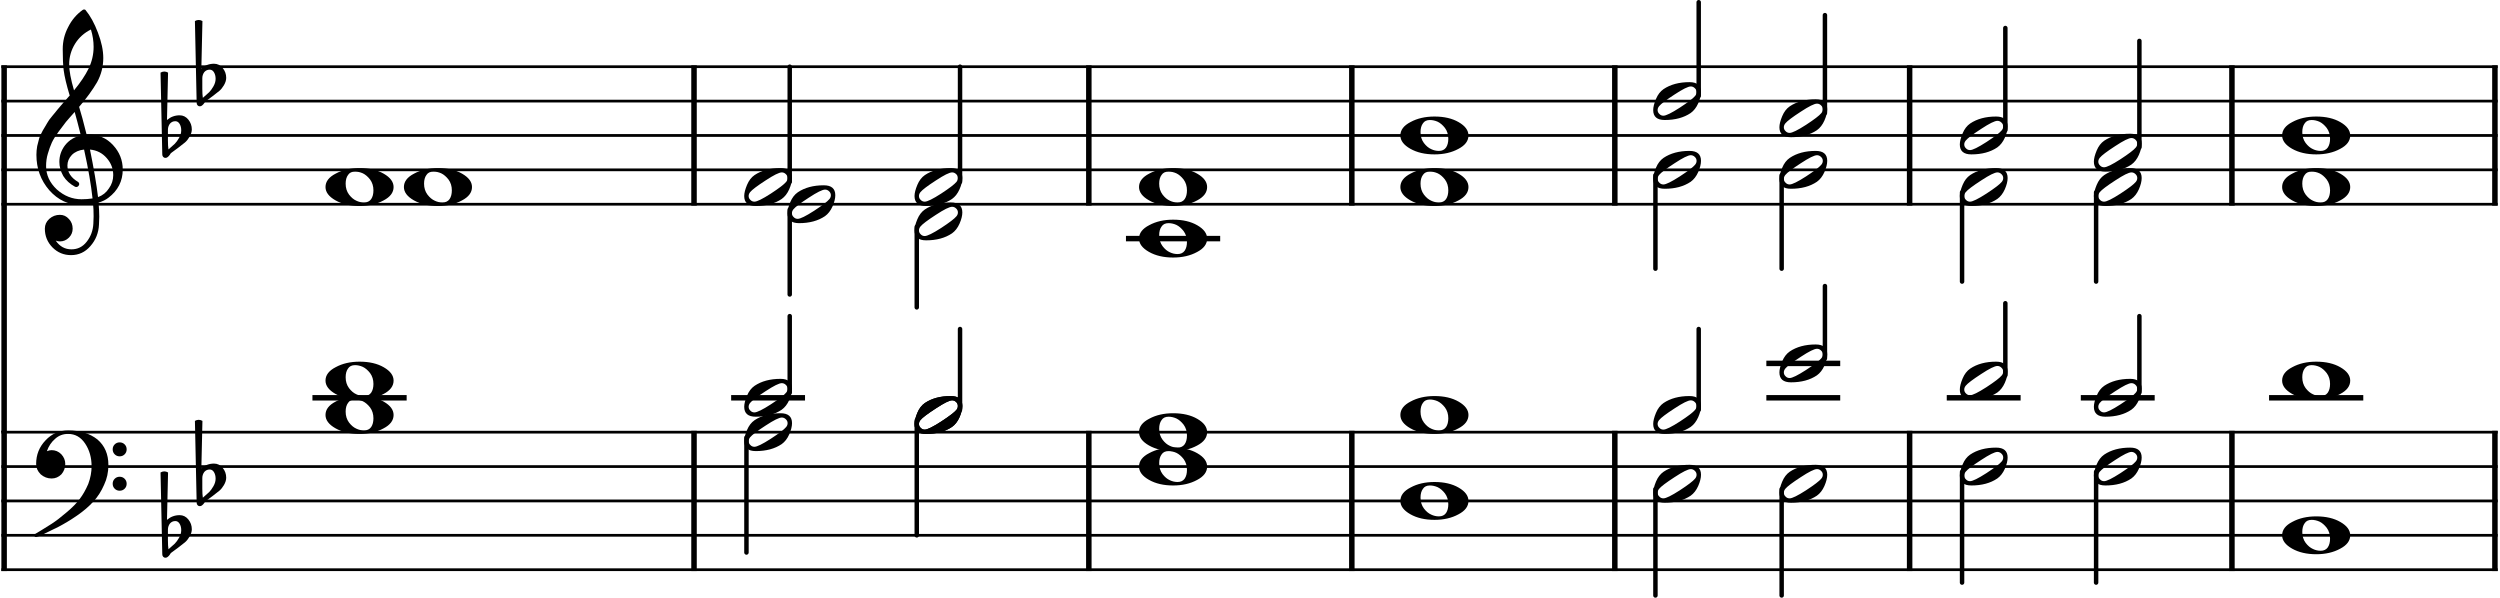 <?xml version="1.0" encoding="UTF-8" standalone="no"?>
<!DOCTYPE svg PUBLIC "-//W3C//DTD SVG 1.1//EN" "http://www.w3.org/Graphics/SVG/1.1/DTD/svg11.dtd">
<svg width="100%" height="100%" viewBox="0 0 1818 435" version="1.1" xmlns="http://www.w3.org/2000/svg" xmlns:xlink="http://www.w3.org/1999/xlink" xml:space="preserve" xmlns:serif="http://www.serif.com/" style="fill-rule:evenodd;clip-rule:evenodd;stroke-linejoin:bevel;">
    <g transform="matrix(1,0,0,1,-140.732,-268.24)">
        <path d="M141.732,316.743L1957.04,316.743" style="fill:none;fill-rule:nonzero;stroke:black;stroke-width:2px;"/>
    </g>
    <g transform="matrix(1,0,0,1,-140.732,-268.24)">
        <path d="M141.732,341.745L1957.04,341.745" style="fill:none;fill-rule:nonzero;stroke:black;stroke-width:2px;"/>
    </g>
    <g transform="matrix(1,0,0,1,-140.732,-268.24)">
        <path d="M141.732,366.746L1957.04,366.746" style="fill:none;fill-rule:nonzero;stroke:black;stroke-width:2px;"/>
    </g>
    <g transform="matrix(1,0,0,1,-140.732,-268.24)">
        <path d="M141.732,391.748L1957.04,391.748" style="fill:none;fill-rule:nonzero;stroke:black;stroke-width:2px;"/>
    </g>
    <g transform="matrix(1,0,0,1,-140.732,-268.24)">
        <path d="M141.732,416.75L1957.04,416.75" style="fill:none;fill-rule:nonzero;stroke:black;stroke-width:2px;"/>
    </g>
    <g transform="matrix(1,0,0,1,-140.732,-268.24)">
        <path d="M141.732,582.51L1957.04,582.51" style="fill:none;fill-rule:nonzero;stroke:black;stroke-width:2px;"/>
    </g>
    <g transform="matrix(1,0,0,1,-140.732,-268.24)">
        <path d="M141.732,607.512L1957.04,607.512" style="fill:none;fill-rule:nonzero;stroke:black;stroke-width:2px;"/>
    </g>
    <g transform="matrix(1,0,0,1,-140.732,-268.24)">
        <path d="M141.732,632.513L1957.04,632.513" style="fill:none;fill-rule:nonzero;stroke:black;stroke-width:2px;"/>
    </g>
    <g transform="matrix(1,0,0,1,-140.732,-268.24)">
        <path d="M141.732,657.515L1957.04,657.515" style="fill:none;fill-rule:nonzero;stroke:black;stroke-width:2px;"/>
    </g>
    <g transform="matrix(1,0,0,1,-140.732,-268.24)">
        <path d="M141.732,682.516L1957.04,682.516" style="fill:none;fill-rule:nonzero;stroke:black;stroke-width:2px;"/>
    </g>
    <g transform="matrix(1,0,0,1,-140.732,-268.24)">
        <path d="M143.732,581.51L143.732,683.516" style="fill:none;fill-rule:nonzero;stroke:black;stroke-width:4px;"/>
    </g>
    <g transform="matrix(1,0,0,1,-140.732,-268.24)">
        <path d="M645.423,581.51L645.423,683.516" style="fill:none;fill-rule:nonzero;stroke:black;stroke-width:4px;"/>
    </g>
    <g transform="matrix(1,0,0,1,-140.732,-268.24)">
        <path d="M932.529,581.51L932.529,683.516" style="fill:none;fill-rule:nonzero;stroke:black;stroke-width:4px;"/>
    </g>
    <g transform="matrix(1,0,0,1,-140.732,-268.24)">
        <path d="M1123.78,581.51L1123.78,683.516" style="fill:none;fill-rule:nonzero;stroke:black;stroke-width:4px;"/>
    </g>
    <g transform="matrix(1,0,0,1,-140.732,-268.24)">
        <path d="M1315.03,581.51L1315.03,683.516" style="fill:none;fill-rule:nonzero;stroke:black;stroke-width:4px;"/>
    </g>
    <g transform="matrix(1,0,0,1,-140.732,-268.24)">
        <path d="M1529.41,581.51L1529.41,683.516" style="fill:none;fill-rule:nonzero;stroke:black;stroke-width:4px;"/>
    </g>
    <g transform="matrix(1,0,0,1,-140.732,-268.24)">
        <path d="M1763.79,581.51L1763.79,683.516" style="fill:none;fill-rule:nonzero;stroke:black;stroke-width:4px;"/>
    </g>
    <g transform="matrix(1,0,0,1,-140.732,-268.24)">
        <path d="M1955.04,581.51L1955.04,683.516" style="fill:none;fill-rule:nonzero;stroke:black;stroke-width:4px;"/>
    </g>
    <g transform="matrix(1,0,0,1,-140.732,-268.24)">
        <path d="M143.732,315.743L143.732,582.51" style="fill:none;fill-rule:nonzero;stroke:black;stroke-width:4px;"/>
    </g>
    <g transform="matrix(1,0,0,1,-140.732,-268.24)">
        <path d="M645.423,315.743L645.423,417.75" style="fill:none;fill-rule:nonzero;stroke:black;stroke-width:4px;"/>
    </g>
    <g transform="matrix(1,0,0,1,-140.732,-268.24)">
        <path d="M932.529,315.743L932.529,417.75" style="fill:none;fill-rule:nonzero;stroke:black;stroke-width:4px;"/>
    </g>
    <g transform="matrix(1,0,0,1,-140.732,-268.24)">
        <path d="M1123.78,315.743L1123.78,417.75" style="fill:none;fill-rule:nonzero;stroke:black;stroke-width:4px;"/>
    </g>
    <g transform="matrix(1,0,0,1,-140.732,-268.24)">
        <path d="M1315.03,315.743L1315.03,417.75" style="fill:none;fill-rule:nonzero;stroke:black;stroke-width:4px;"/>
    </g>
    <g transform="matrix(1,0,0,1,-140.732,-268.24)">
        <path d="M1529.41,315.743L1529.41,417.75" style="fill:none;fill-rule:nonzero;stroke:black;stroke-width:4px;"/>
    </g>
    <g transform="matrix(1,0,0,1,-140.732,-268.24)">
        <path d="M1763.79,315.743L1763.79,417.75" style="fill:none;fill-rule:nonzero;stroke:black;stroke-width:4px;"/>
    </g>
    <g transform="matrix(1,0,0,1,-140.732,-268.24)">
        <path d="M1955.04,315.743L1955.04,417.75" style="fill:none;fill-rule:nonzero;stroke:black;stroke-width:4px;"/>
    </g>
    <g transform="matrix(1,0,0,1,-140.732,-268.24)">
        <path d="M369.934,557.508L434.454,557.508" style="fill:none;fill-rule:nonzero;stroke:black;stroke-width:4px;stroke-linecap:square;"/>
    </g>
    <g transform="matrix(1,0,0,1,-140.732,-268.24)">
        <path d="M674.424,557.508L724.146,557.508" style="fill:none;fill-rule:nonzero;stroke:black;stroke-width:4px;stroke-linecap:square;"/>
    </g>
    <g transform="matrix(1,0,0,1,-140.732,-268.24)">
        <path d="M1427.22,557.508L1476.94,557.508" style="fill:none;fill-rule:nonzero;stroke:black;stroke-width:4px;stroke-linecap:square;"/>
    </g>
    <g transform="matrix(1,0,0,1,-140.732,-268.24)">
        <path d="M1427.22,532.507L1476.94,532.507" style="fill:none;fill-rule:nonzero;stroke:black;stroke-width:4px;stroke-linecap:square;"/>
    </g>
    <g transform="matrix(1,0,0,1,-140.732,-268.24)">
        <path d="M1558.41,557.508L1608.13,557.508" style="fill:none;fill-rule:nonzero;stroke:black;stroke-width:4px;stroke-linecap:square;"/>
    </g>
    <g transform="matrix(1,0,0,1,-140.732,-268.24)">
        <path d="M1655.9,557.508L1705.62,557.508" style="fill:none;fill-rule:nonzero;stroke:black;stroke-width:4px;stroke-linecap:square;"/>
    </g>
    <g transform="matrix(1,0,0,1,-140.732,-268.24)">
        <path d="M1792.79,557.508L1857.31,557.508" style="fill:none;fill-rule:nonzero;stroke:black;stroke-width:4px;stroke-linecap:square;"/>
    </g>
    <g transform="matrix(1,0,0,1,-140.732,-268.24)">
        <path d="M961.531,441.751L1026.05,441.751" style="fill:none;fill-rule:nonzero;stroke:black;stroke-width:4px;stroke-linecap:square;"/>
    </g>
    <g transform="matrix(1,0,0,1,-140.732,-268.24)">
        <path d="M683.55,586.43L683.55,670.016" style="fill:none;fill-rule:nonzero;stroke:black;stroke-width:3.25px;stroke-linecap:round;"/>
    </g>
    <g transform="matrix(1,0,0,1,-140.732,-268.24)">
        <path d="M807.401,573.93L807.401,657.515" style="fill:none;fill-rule:nonzero;stroke:black;stroke-width:3.25px;stroke-linecap:round;"/>
    </g>
    <g transform="matrix(1,0,0,1,-140.732,-268.24)">
        <path d="M1344.56,623.933L1344.56,701.268" style="fill:none;fill-rule:nonzero;stroke:black;stroke-width:3.25px;stroke-linecap:round;"/>
    </g>
    <g transform="matrix(1,0,0,1,-140.732,-268.24)">
        <path d="M1436.35,623.933L1436.35,701.268" style="fill:none;fill-rule:nonzero;stroke:black;stroke-width:3.25px;stroke-linecap:round;"/>
    </g>
    <g transform="matrix(1,0,0,1,-140.732,-268.24)">
        <path d="M1567.54,611.432L1567.54,691.892" style="fill:none;fill-rule:nonzero;stroke:black;stroke-width:3.25px;stroke-linecap:round;"/>
    </g>
    <g transform="matrix(1,0,0,1,-140.732,-268.24)">
        <path d="M1665.02,611.432L1665.02,691.892" style="fill:none;fill-rule:nonzero;stroke:black;stroke-width:3.25px;stroke-linecap:round;"/>
    </g>
    <g transform="matrix(1,0,0,1,-140.732,-268.24)">
        <path d="M715.021,553.668L715.021,498.13" style="fill:none;fill-rule:nonzero;stroke:black;stroke-width:3.25px;stroke-linecap:round;"/>
    </g>
    <g transform="matrix(1,0,0,1,-140.732,-268.24)">
        <path d="M838.871,566.169L838.871,507.505" style="fill:none;fill-rule:nonzero;stroke:black;stroke-width:3.25px;stroke-linecap:round;"/>
    </g>
    <g transform="matrix(1,0,0,1,-140.732,-268.24)">
        <path d="M1376.03,566.169L1376.03,507.505" style="fill:none;fill-rule:nonzero;stroke:black;stroke-width:3.25px;stroke-linecap:round;"/>
    </g>
    <g transform="matrix(1,0,0,1,-140.732,-268.24)">
        <path d="M1467.82,528.667L1467.82,476.253" style="fill:none;fill-rule:nonzero;stroke:black;stroke-width:3.25px;stroke-linecap:round;"/>
    </g>
    <g transform="matrix(1,0,0,1,-140.732,-268.24)">
        <path d="M1599.01,541.167L1599.01,488.754" style="fill:none;fill-rule:nonzero;stroke:black;stroke-width:3.25px;stroke-linecap:round;"/>
    </g>
    <g transform="matrix(1,0,0,1,-140.732,-268.24)">
        <path d="M1696.49,553.668L1696.49,498.13" style="fill:none;fill-rule:nonzero;stroke:black;stroke-width:3.25px;stroke-linecap:round;"/>
    </g>
    <g transform="matrix(1,0,0,1,-140.732,-268.24)">
        <path d="M715.021,420.67L715.021,482.379" style="fill:none;fill-rule:nonzero;stroke:black;stroke-width:3.25px;stroke-linecap:round;"/>
    </g>
    <g transform="matrix(1,0,0,1,-140.732,-268.24)">
        <path d="M807.401,433.171L807.401,491.754" style="fill:none;fill-rule:nonzero;stroke:black;stroke-width:3.25px;stroke-linecap:round;"/>
    </g>
    <g transform="matrix(1,0,0,1,-140.732,-268.24)">
        <path d="M1344.56,395.668L1344.56,463.628" style="fill:none;fill-rule:nonzero;stroke:black;stroke-width:3.25px;stroke-linecap:round;"/>
    </g>
    <g transform="matrix(1,0,0,1,-140.732,-268.24)">
        <path d="M1436.35,395.668L1436.35,463.628" style="fill:none;fill-rule:nonzero;stroke:black;stroke-width:3.25px;stroke-linecap:round;"/>
    </g>
    <g transform="matrix(1,0,0,1,-140.732,-268.24)">
        <path d="M1567.54,408.169L1567.54,473.003" style="fill:none;fill-rule:nonzero;stroke:black;stroke-width:3.25px;stroke-linecap:round;"/>
    </g>
    <g transform="matrix(1,0,0,1,-140.732,-268.24)">
        <path d="M1665.02,408.169L1665.02,473.003" style="fill:none;fill-rule:nonzero;stroke:black;stroke-width:3.25px;stroke-linecap:round;"/>
    </g>
    <g transform="matrix(1,0,0,1,-140.732,-268.24)">
        <path d="M715.021,400.409L715.021,316.743" style="fill:none;fill-rule:nonzero;stroke:black;stroke-width:3.25px;stroke-linecap:round;"/>
    </g>
    <g transform="matrix(1,0,0,1,-140.732,-268.24)">
        <path d="M838.871,400.409L838.871,316.743" style="fill:none;fill-rule:nonzero;stroke:black;stroke-width:3.25px;stroke-linecap:round;"/>
    </g>
    <g transform="matrix(1,0,0,1,-140.732,-268.24)">
        <path d="M1376.03,337.905L1376.03,269.865" style="fill:none;fill-rule:nonzero;stroke:black;stroke-width:3.25px;stroke-linecap:round;"/>
    </g>
    <g transform="matrix(1,0,0,1,-140.732,-268.24)">
        <path d="M1467.82,350.405L1467.82,279.241" style="fill:none;fill-rule:nonzero;stroke:black;stroke-width:3.25px;stroke-linecap:round;"/>
    </g>
    <g transform="matrix(1,0,0,1,-140.732,-268.24)">
        <path d="M1599.01,362.906L1599.01,288.617" style="fill:none;fill-rule:nonzero;stroke:black;stroke-width:3.25px;stroke-linecap:round;"/>
    </g>
    <g transform="matrix(1,0,0,1,-140.732,-268.24)">
        <path d="M1696.49,375.407L1696.49,297.992" style="fill:none;fill-rule:nonzero;stroke:black;stroke-width:3.25px;stroke-linecap:round;"/>
    </g>
    <g transform="matrix(1,0,0,1,-140.732,-268.24)">
        <path d="M398.919,558.775C396.575,558.775 394.883,559.587 393.841,561.212C392.674,562.775 392.091,564.895 392.091,567.572C392.091,570.634 392.903,573.27 394.528,575.478C396.153,577.624 397.945,579.124 399.903,579.978C401.653,580.822 403.508,581.244 405.466,581.244C407.747,581.244 409.471,580.431 410.638,578.806C411.742,577.171 412.294,575.051 412.294,572.447C412.294,569.384 411.482,566.749 409.857,564.541C408.232,562.457 406.476,560.957 404.591,560.041C402.695,559.197 400.804,558.775 398.919,558.775M402.247,556.244C409.278,556.244 415.138,557.608 419.825,560.337C424.575,563.077 426.95,566.301 426.95,570.009C426.95,573.978 424.508,577.233 419.622,579.775C414.737,582.442 408.945,583.775 402.247,583.775C395.341,583.775 389.482,582.41 384.669,579.681C379.846,576.942 377.435,573.718 377.435,570.009C377.435,566.041 379.909,562.785 384.857,560.244C389.742,557.577 395.539,556.244 402.247,556.244" style="fill-rule:nonzero;"/>
    </g>
    <g transform="matrix(1,0,0,1,-140.732,-268.24)">
        <path d="M713.472,575.963C713.472,574.859 713.05,573.916 712.206,573.135C711.352,572.291 710.373,571.869 709.269,571.869C707.321,571.869 703.383,573.823 697.456,577.729C691.331,581.698 687.586,584.531 686.222,586.229C685.503,587.135 685.144,588.078 685.144,589.057C685.144,590.161 685.571,591.104 686.425,591.885C687.206,592.729 688.18,593.151 689.347,593.151C691.232,593.151 695.206,591.198 701.269,587.291C707.258,583.385 710.967,580.552 712.394,578.791C713.112,577.948 713.472,577.005 713.472,575.963M708.3,568.744C713.894,568.744 716.691,571.151 716.691,575.963C716.691,578.307 716.008,581.041 714.644,584.166C713.279,587.229 711.456,589.573 709.175,591.198C704.164,594.583 697.883,596.276 690.331,596.276C684.727,596.276 681.925,593.869 681.925,589.057C681.925,586.911 682.607,584.208 683.972,580.948C685.274,577.823 687.097,575.448 689.441,573.823C694.461,570.437 700.748,568.744 708.3,568.744" style="fill-rule:nonzero;"/>
    </g>
    <g transform="matrix(1,0,0,1,-140.732,-268.24)">
        <path d="M837.323,563.462C837.323,562.358 836.901,561.416 836.057,560.634C835.203,559.791 834.224,559.369 833.119,559.369C831.171,559.369 827.234,561.322 821.307,565.228C815.182,569.197 811.437,572.03 810.073,573.728C809.354,574.634 808.994,575.577 808.994,576.556C808.994,577.66 809.421,578.603 810.276,579.384C811.057,580.228 812.031,580.65 813.198,580.65C815.083,580.65 819.057,578.697 825.119,574.791C831.109,570.884 834.817,568.051 836.244,566.291C836.963,565.447 837.323,564.504 837.323,563.462M832.151,556.244C837.744,556.244 840.541,558.65 840.541,563.462C840.541,565.806 839.859,568.541 838.494,571.666C837.13,574.728 835.307,577.072 833.026,578.697C828.015,582.082 821.734,583.775 814.182,583.775C808.578,583.775 805.776,581.369 805.776,576.556C805.776,574.41 806.458,571.707 807.823,568.447C809.125,565.322 810.948,562.947 813.291,561.322C818.312,557.936 824.599,556.244 832.151,556.244" style="fill-rule:nonzero;"/>
    </g>
    <g transform="matrix(1,0,0,1,-140.732,-268.24)">
        <path d="M990.516,596.277C988.172,596.277 986.479,597.09 985.437,598.715C984.271,600.277 983.687,602.397 983.687,605.074C983.687,608.137 984.5,610.772 986.125,612.98C987.75,615.126 989.542,616.626 991.5,617.48C993.25,618.324 995.104,618.746 997.062,618.746C999.344,618.746 1001.07,617.933 1002.23,616.308C1003.34,614.673 1003.89,612.553 1003.89,609.949C1003.89,606.887 1003.08,604.251 1001.45,602.043C999.828,599.96 998.073,598.46 996.187,597.543C994.292,596.699 992.401,596.277 990.516,596.277M993.844,593.746C1000.87,593.746 1006.73,595.111 1011.42,597.84C1016.17,600.579 1018.55,603.803 1018.55,607.512C1018.55,611.48 1016.1,614.736 1011.22,617.277C1006.33,619.944 1000.54,621.277 993.844,621.277C986.937,621.277 981.078,619.913 976.266,617.183C971.443,614.444 969.031,611.22 969.031,607.512C969.031,603.543 971.505,600.288 976.453,597.746C981.339,595.079 987.135,593.746 993.844,593.746" style="fill-rule:nonzero;"/>
    </g>
    <g transform="matrix(1,0,0,1,-140.732,-268.24)">
        <path d="M1180.57,621.279C1178.22,621.279 1176.53,622.091 1175.49,623.716C1174.32,625.279 1173.74,627.399 1173.74,630.076C1173.74,633.138 1174.55,635.774 1176.18,637.982C1177.8,640.128 1179.59,641.628 1181.55,642.482C1183.3,643.326 1185.16,643.748 1187.11,643.748C1189.4,643.748 1191.12,642.935 1192.29,641.31C1193.39,639.675 1193.94,637.555 1193.94,634.951C1193.94,631.888 1193.13,629.253 1191.5,627.044C1189.88,624.961 1188.12,623.461 1186.24,622.544C1184.34,621.701 1182.45,621.279 1180.57,621.279M1183.9,618.748C1190.93,618.748 1196.79,620.112 1201.47,622.841C1206.22,625.581 1208.6,628.805 1208.6,632.513C1208.6,636.482 1206.16,639.737 1201.27,642.279C1196.39,644.945 1190.59,646.279 1183.9,646.279C1176.99,646.279 1171.13,644.914 1166.32,642.185C1161.49,639.445 1159.08,636.222 1159.08,632.513C1159.08,628.544 1161.56,625.289 1166.5,622.748C1171.39,620.081 1177.19,618.748 1183.9,618.748" style="fill-rule:nonzero;"/>
    </g>
    <g transform="matrix(1,0,0,1,-140.732,-268.24)">
        <path d="M1374.48,613.466C1374.48,612.361 1374.06,611.419 1373.22,610.637C1372.36,609.794 1371.38,609.372 1370.28,609.372C1368.33,609.372 1364.39,611.325 1358.47,615.231C1352.34,619.2 1348.6,622.033 1347.23,623.731C1346.51,624.637 1346.15,625.58 1346.15,626.559C1346.15,627.663 1346.58,628.606 1347.44,629.387C1348.22,630.231 1349.19,630.653 1350.36,630.653C1352.24,630.653 1356.22,628.7 1362.28,624.794C1368.27,620.887 1371.98,618.054 1373.4,616.294C1374.12,615.45 1374.48,614.507 1374.48,613.466M1369.31,606.247C1374.9,606.247 1377.7,608.653 1377.7,613.466C1377.7,615.809 1377.02,618.544 1375.65,621.669C1374.29,624.731 1372.47,627.075 1370.19,628.7C1365.17,632.085 1358.89,633.778 1351.34,633.778C1345.74,633.778 1342.94,631.372 1342.94,626.559C1342.94,624.413 1343.62,621.71 1344.98,618.45C1346.28,615.325 1348.11,612.95 1350.45,611.325C1355.47,607.939 1361.76,606.247 1369.31,606.247" style="fill-rule:nonzero;"/>
    </g>
    <g transform="matrix(1,0,0,1,-140.732,-268.24)">
        <path d="M1466.27,613.466C1466.27,612.361 1465.85,611.419 1465,610.637C1464.15,609.794 1463.17,609.372 1462.07,609.372C1460.12,609.372 1456.18,611.325 1450.25,615.231C1444.13,619.2 1440.38,622.033 1439.02,623.731C1438.3,624.637 1437.94,625.58 1437.94,626.559C1437.94,627.663 1438.37,628.606 1439.22,629.387C1440,630.231 1440.98,630.653 1442.14,630.653C1444.03,630.653 1448,628.7 1454.07,624.794C1460.05,620.887 1463.76,618.054 1465.19,616.294C1465.91,615.45 1466.27,614.507 1466.27,613.466M1461.1,606.247C1466.69,606.247 1469.49,608.653 1469.49,613.466C1469.49,615.809 1468.8,618.544 1467.44,621.669C1466.08,624.731 1464.25,627.075 1461.97,628.7C1456.96,632.085 1450.68,633.778 1443.13,633.778C1437.52,633.778 1434.72,631.372 1434.72,626.559C1434.72,624.413 1435.4,621.71 1436.77,618.45C1438.07,615.325 1439.89,612.95 1442.24,611.325C1447.26,607.939 1453.54,606.247 1461.1,606.247" style="fill-rule:nonzero;"/>
    </g>
    <g transform="matrix(1,0,0,1,-140.732,-268.24)">
        <path d="M1597.46,600.965C1597.46,599.861 1597.04,598.918 1596.19,598.137C1595.34,597.293 1594.36,596.871 1593.26,596.871C1591.31,596.871 1587.37,598.824 1581.44,602.73C1575.32,606.699 1571.57,609.532 1570.21,611.23C1569.49,612.137 1569.13,613.079 1569.13,614.058C1569.13,615.163 1569.56,616.105 1570.41,616.887C1571.19,617.73 1572.17,618.152 1573.33,618.152C1575.22,618.152 1579.19,616.199 1585.26,612.293C1591.25,608.387 1594.95,605.553 1596.38,603.793C1597.1,602.949 1597.46,602.006 1597.46,600.965M1592.29,593.746C1597.88,593.746 1600.68,596.152 1600.68,600.965C1600.68,603.308 1600,606.043 1598.63,609.168C1597.27,612.23 1595.44,614.574 1593.16,616.199C1588.15,619.585 1581.87,621.277 1574.32,621.277C1568.71,621.277 1565.91,618.871 1565.91,614.058C1565.91,611.913 1566.59,609.21 1567.96,605.949C1569.26,602.824 1571.08,600.449 1573.43,598.824C1578.45,595.439 1584.74,593.746 1592.29,593.746" style="fill-rule:nonzero;"/>
    </g>
    <g transform="matrix(1,0,0,1,-140.732,-268.24)">
        <path d="M1694.95,600.965C1694.95,599.861 1694.52,598.918 1693.68,598.137C1692.83,597.293 1691.85,596.871 1690.74,596.871C1688.79,596.871 1684.86,598.824 1678.93,602.73C1672.81,606.699 1669.06,609.532 1667.7,611.23C1666.98,612.137 1666.62,613.079 1666.62,614.058C1666.62,615.163 1667.04,616.105 1667.9,616.887C1668.68,617.73 1669.65,618.152 1670.82,618.152C1672.71,618.152 1676.68,616.199 1682.74,612.293C1688.73,608.387 1692.44,605.553 1693.87,603.793C1694.59,602.949 1694.95,602.006 1694.95,600.965M1689.77,593.746C1695.37,593.746 1698.16,596.152 1698.16,600.965C1698.16,603.308 1697.48,606.043 1696.12,609.168C1694.75,612.23 1692.93,614.574 1690.65,616.199C1685.64,619.585 1679.36,621.277 1671.81,621.277C1666.2,621.277 1663.4,618.871 1663.4,614.058C1663.4,611.913 1664.08,609.21 1665.45,605.949C1666.75,602.824 1668.57,600.449 1670.91,598.824C1675.94,595.439 1682.22,593.746 1689.77,593.746" style="fill-rule:nonzero;"/>
    </g>
    <g transform="matrix(1,0,0,1,-140.732,-268.24)">
        <path d="M1821.77,646.28C1819.43,646.28 1817.74,647.093 1816.7,648.718C1815.53,650.28 1814.95,652.4 1814.95,655.077C1814.95,658.14 1815.76,660.775 1817.38,662.984C1819.01,665.129 1820.8,666.629 1822.76,667.484C1824.51,668.327 1826.36,668.749 1828.32,668.749C1830.6,668.749 1832.33,667.937 1833.49,666.312C1834.6,664.676 1835.15,662.556 1835.15,659.952C1835.15,656.89 1834.34,654.254 1832.71,652.046C1831.09,649.963 1829.33,648.463 1827.45,647.546C1825.55,646.702 1823.66,646.28 1821.77,646.28M1825.1,643.749C1832.13,643.749 1837.99,645.114 1842.68,647.843C1847.43,650.582 1849.81,653.806 1849.81,657.515C1849.81,661.484 1847.36,664.739 1842.48,667.28C1837.59,669.947 1831.8,671.28 1825.1,671.28C1818.2,671.28 1812.34,669.916 1807.52,667.187C1802.7,664.447 1800.29,661.223 1800.29,657.515C1800.29,653.546 1802.76,650.291 1807.71,647.749C1812.6,645.082 1818.39,643.749 1825.1,643.749" style="fill-rule:nonzero;"/>
    </g>
    <g transform="matrix(1,0,0,1,-140.732,-268.24)">
        <path d="M398.919,533.773C396.575,533.773 394.883,534.586 393.841,536.211C392.674,537.773 392.091,539.893 392.091,542.57C392.091,545.633 392.903,548.268 394.528,550.476C396.153,552.622 397.945,554.122 399.903,554.976C401.653,555.82 403.508,556.242 405.466,556.242C407.747,556.242 409.471,555.43 410.638,553.805C411.742,552.169 412.294,550.049 412.294,547.445C412.294,544.383 411.482,541.747 409.857,539.539C408.232,537.456 406.476,535.956 404.591,535.039C402.695,534.195 400.804,533.773 398.919,533.773M402.247,531.242C409.278,531.242 415.138,532.607 419.825,535.336C424.575,538.075 426.95,541.299 426.95,545.008C426.95,548.976 424.508,552.232 419.622,554.773C414.737,557.44 408.945,558.773 402.247,558.773C395.341,558.773 389.482,557.409 384.669,554.68C379.846,551.94 377.435,548.716 377.435,545.008C377.435,541.039 379.909,537.784 384.857,535.242C389.742,532.575 395.539,531.242 402.247,531.242" style="fill-rule:nonzero;"/>
    </g>
    <g transform="matrix(1,0,0,1,-140.732,-268.24)">
        <path d="M713.472,550.962C713.472,549.857 713.05,548.915 712.206,548.133C711.352,547.29 710.373,546.868 709.269,546.868C707.321,546.868 703.383,548.821 697.456,552.727C691.331,556.696 687.586,559.529 686.222,561.227C685.503,562.133 685.144,563.076 685.144,564.055C685.144,565.16 685.571,566.102 686.425,566.883C687.206,567.727 688.18,568.149 689.347,568.149C691.232,568.149 695.206,566.196 701.269,562.29C707.258,558.383 710.967,555.55 712.394,553.79C713.112,552.946 713.472,552.003 713.472,550.962M708.3,543.743C713.894,543.743 716.691,546.149 716.691,550.962C716.691,553.305 716.008,556.04 714.644,559.165C713.279,562.227 711.456,564.571 709.175,566.196C704.164,569.581 697.883,571.274 690.331,571.274C684.727,571.274 681.925,568.868 681.925,564.055C681.925,561.91 682.607,559.206 683.972,555.946C685.274,552.821 687.097,550.446 689.441,548.821C694.461,545.436 700.748,543.743 708.3,543.743" style="fill-rule:nonzero;"/>
    </g>
    <g transform="matrix(1,0,0,1,-140.732,-268.24)">
        <path d="M837.323,563.462C837.323,562.358 836.901,561.416 836.057,560.634C835.203,559.791 834.224,559.369 833.119,559.369C831.171,559.369 827.234,561.322 821.307,565.228C815.182,569.197 811.437,572.03 810.073,573.728C809.354,574.634 808.994,575.577 808.994,576.556C808.994,577.66 809.421,578.603 810.276,579.384C811.057,580.228 812.031,580.65 813.198,580.65C815.083,580.65 819.057,578.697 825.119,574.791C831.109,570.884 834.817,568.051 836.244,566.291C836.963,565.447 837.323,564.504 837.323,563.462M832.151,556.244C837.744,556.244 840.541,558.65 840.541,563.462C840.541,565.806 839.859,568.541 838.494,571.666C837.13,574.728 835.307,577.072 833.026,578.697C828.015,582.082 821.734,583.775 814.182,583.775C808.578,583.775 805.776,581.369 805.776,576.556C805.776,574.41 806.458,571.707 807.823,568.447C809.125,565.322 810.948,562.947 813.291,561.322C818.312,557.936 824.599,556.244 832.151,556.244" style="fill-rule:nonzero;"/>
    </g>
    <g transform="matrix(1,0,0,1,-140.732,-268.24)">
        <path d="M990.516,571.276C988.172,571.276 986.479,572.088 985.437,573.713C984.271,575.276 983.687,577.395 983.687,580.073C983.687,583.135 984.5,585.77 986.125,587.979C987.75,590.125 989.542,591.625 991.5,592.479C993.25,593.323 995.104,593.744 997.062,593.744C999.344,593.744 1001.07,592.932 1002.23,591.307C1003.34,589.672 1003.89,587.552 1003.89,584.948C1003.89,581.885 1003.08,579.25 1001.45,577.041C999.828,574.958 998.073,573.458 996.187,572.541C994.292,571.698 992.401,571.276 990.516,571.276M993.844,568.744C1000.87,568.744 1006.73,570.109 1011.42,572.838C1016.17,575.578 1018.55,578.802 1018.55,582.51C1018.55,586.479 1016.1,589.734 1011.22,592.276C1006.33,594.942 1000.54,596.276 993.844,596.276C986.937,596.276 981.078,594.911 976.266,592.182C971.443,589.442 969.031,586.218 969.031,582.51C969.031,578.541 971.505,575.286 976.453,572.744C981.339,570.078 987.135,568.744 993.844,568.744" style="fill-rule:nonzero;"/>
    </g>
    <g transform="matrix(1,0,0,1,-140.732,-268.24)">
        <path d="M1180.57,558.775C1178.22,558.775 1176.53,559.587 1175.49,561.212C1174.32,562.775 1173.74,564.895 1173.74,567.572C1173.74,570.634 1174.55,573.27 1176.18,575.478C1177.8,577.624 1179.59,579.124 1181.55,579.978C1183.3,580.822 1185.16,581.244 1187.11,581.244C1189.4,581.244 1191.12,580.431 1192.29,578.806C1193.39,577.171 1193.94,575.051 1193.94,572.447C1193.94,569.384 1193.13,566.749 1191.5,564.541C1189.88,562.457 1188.12,560.957 1186.24,560.041C1184.34,559.197 1182.45,558.775 1180.57,558.775M1183.9,556.244C1190.93,556.244 1196.79,557.608 1201.47,560.337C1206.22,563.077 1208.6,566.301 1208.6,570.009C1208.6,573.978 1206.16,577.233 1201.27,579.775C1196.39,582.442 1190.59,583.775 1183.9,583.775C1176.99,583.775 1171.13,582.41 1166.32,579.681C1161.49,576.942 1159.08,573.718 1159.08,570.009C1159.08,566.041 1161.56,562.785 1166.5,560.244C1171.39,557.577 1177.19,556.244 1183.9,556.244" style="fill-rule:nonzero;"/>
    </g>
    <g transform="matrix(1,0,0,1,-140.732,-268.24)">
        <path d="M1374.48,563.462C1374.48,562.358 1374.06,561.416 1373.22,560.634C1372.36,559.791 1371.38,559.369 1370.28,559.369C1368.33,559.369 1364.39,561.322 1358.47,565.228C1352.34,569.197 1348.6,572.03 1347.23,573.728C1346.51,574.634 1346.15,575.577 1346.15,576.556C1346.15,577.66 1346.58,578.603 1347.44,579.384C1348.22,580.228 1349.19,580.65 1350.36,580.65C1352.24,580.65 1356.22,578.697 1362.28,574.791C1368.27,570.884 1371.98,568.051 1373.4,566.291C1374.12,565.447 1374.48,564.504 1374.48,563.462M1369.31,556.244C1374.9,556.244 1377.7,558.65 1377.7,563.462C1377.7,565.806 1377.02,568.541 1375.65,571.666C1374.29,574.728 1372.47,577.072 1370.19,578.697C1365.17,582.082 1358.89,583.775 1351.34,583.775C1345.74,583.775 1342.94,581.369 1342.94,576.556C1342.94,574.41 1343.62,571.707 1344.98,568.447C1346.28,565.322 1348.11,562.947 1350.45,561.322C1355.47,557.936 1361.76,556.244 1369.31,556.244" style="fill-rule:nonzero;"/>
    </g>
    <g transform="matrix(1,0,0,1,-140.732,-268.24)">
        <path d="M1466.27,525.96C1466.27,524.856 1465.85,523.913 1465,523.132C1464.15,522.288 1463.17,521.866 1462.07,521.866C1460.12,521.866 1456.18,523.819 1450.25,527.726C1444.13,531.694 1440.38,534.528 1439.02,536.226C1438.3,537.132 1437.94,538.075 1437.94,539.054C1437.94,540.158 1438.37,541.101 1439.22,541.882C1440,542.726 1440.98,543.148 1442.14,543.148C1444.03,543.148 1448,541.194 1454.07,537.288C1460.05,533.382 1463.76,530.549 1465.19,528.788C1465.91,527.944 1466.27,527.002 1466.27,525.96M1461.1,518.741C1466.69,518.741 1469.49,521.148 1469.49,525.96C1469.49,528.304 1468.8,531.038 1467.44,534.163C1466.08,537.226 1464.25,539.569 1461.97,541.194C1456.96,544.58 1450.68,546.273 1443.13,546.273C1437.52,546.273 1434.72,543.866 1434.72,539.054C1434.72,536.908 1435.4,534.205 1436.77,530.944C1438.07,527.819 1439.89,525.444 1442.24,523.819C1447.26,520.434 1453.54,518.741 1461.1,518.741" style="fill-rule:nonzero;"/>
    </g>
    <g transform="matrix(1,0,0,1,-140.732,-268.24)">
        <path d="M1597.46,538.461C1597.46,537.357 1597.04,536.414 1596.19,535.633C1595.34,534.789 1594.36,534.367 1593.26,534.367C1591.31,534.367 1587.37,536.32 1581.44,540.226C1575.32,544.195 1571.57,547.029 1570.21,548.726C1569.49,549.633 1569.13,550.575 1569.13,551.555C1569.13,552.659 1569.56,553.601 1570.41,554.383C1571.19,555.226 1572.17,555.648 1573.33,555.648C1575.22,555.648 1579.19,553.695 1585.26,549.789C1591.25,545.883 1594.95,543.049 1596.38,541.289C1597.1,540.445 1597.46,539.502 1597.46,538.461M1592.29,531.242C1597.88,531.242 1600.68,533.648 1600.68,538.461C1600.68,540.805 1600,543.539 1598.63,546.664C1597.27,549.726 1595.44,552.07 1593.16,553.695C1588.15,557.081 1581.87,558.773 1574.32,558.773C1568.71,558.773 1565.91,556.367 1565.91,551.555C1565.91,549.409 1566.59,546.706 1567.96,543.445C1569.26,540.32 1571.08,537.945 1573.43,536.32C1578.45,532.935 1584.74,531.242 1592.29,531.242" style="fill-rule:nonzero;"/>
    </g>
    <g transform="matrix(1,0,0,1,-140.732,-268.24)">
        <path d="M1694.95,550.962C1694.95,549.857 1694.52,548.915 1693.68,548.133C1692.83,547.29 1691.85,546.868 1690.74,546.868C1688.79,546.868 1684.86,548.821 1678.93,552.727C1672.81,556.696 1669.06,559.529 1667.7,561.227C1666.98,562.133 1666.62,563.076 1666.62,564.055C1666.62,565.16 1667.04,566.102 1667.9,566.883C1668.68,567.727 1669.65,568.149 1670.82,568.149C1672.71,568.149 1676.68,566.196 1682.74,562.29C1688.73,558.383 1692.44,555.55 1693.87,553.79C1694.59,552.946 1694.95,552.003 1694.95,550.962M1689.77,543.743C1695.37,543.743 1698.16,546.149 1698.16,550.962C1698.16,553.305 1697.48,556.04 1696.12,559.165C1694.75,562.227 1692.93,564.571 1690.65,566.196C1685.64,569.581 1679.36,571.274 1671.81,571.274C1666.2,571.274 1663.4,568.868 1663.4,564.055C1663.4,561.91 1664.08,559.206 1665.45,555.946C1666.75,552.821 1668.57,550.446 1670.91,548.821C1675.94,545.436 1682.22,543.743 1689.77,543.743" style="fill-rule:nonzero;"/>
    </g>
    <g transform="matrix(1,0,0,1,-140.732,-268.24)">
        <path d="M1821.77,533.773C1819.43,533.773 1817.74,534.586 1816.7,536.211C1815.53,537.773 1814.95,539.893 1814.95,542.57C1814.95,545.633 1815.76,548.268 1817.38,550.476C1819.01,552.622 1820.8,554.122 1822.76,554.976C1824.51,555.82 1826.36,556.242 1828.32,556.242C1830.6,556.242 1832.33,555.43 1833.49,553.805C1834.6,552.169 1835.15,550.049 1835.15,547.445C1835.15,544.383 1834.34,541.747 1832.71,539.539C1831.09,537.456 1829.33,535.956 1827.45,535.039C1825.55,534.195 1823.66,533.773 1821.77,533.773M1825.1,531.242C1832.13,531.242 1837.99,532.607 1842.68,535.336C1847.43,538.075 1849.81,541.299 1849.81,545.008C1849.81,548.976 1847.36,552.232 1842.48,554.773C1837.59,557.44 1831.8,558.773 1825.1,558.773C1818.2,558.773 1812.34,557.409 1807.52,554.68C1802.7,551.94 1800.29,548.716 1800.29,545.008C1800.29,541.039 1802.76,537.784 1807.71,535.242C1812.6,532.575 1818.39,531.242 1825.1,531.242" style="fill-rule:nonzero;"/>
    </g>
    <g transform="matrix(1,0,0,1,-140.732,-268.24)">
        <path d="M455.938,393.014C453.594,393.014 451.902,393.827 450.86,395.452C449.693,397.014 449.11,399.134 449.11,401.811C449.11,404.874 449.923,407.509 451.548,409.718C453.173,411.863 454.964,413.363 456.923,414.218C458.673,415.061 460.527,415.483 462.485,415.483C464.766,415.483 466.49,414.671 467.657,413.046C468.761,411.41 469.313,409.29 469.313,406.686C469.313,403.624 468.501,400.988 466.876,398.78C465.251,396.697 463.496,395.197 461.61,394.28C459.714,393.436 457.824,393.014 455.938,393.014M459.266,390.483C466.298,390.483 472.157,391.848 476.844,394.577C481.594,397.317 483.969,400.54 483.969,404.249C483.969,408.218 481.527,411.473 476.641,414.014C471.756,416.681 465.964,418.014 459.266,418.014C452.36,418.014 446.501,416.65 441.688,413.921C436.865,411.181 434.454,407.957 434.454,404.249C434.454,400.28 436.928,397.025 441.876,394.483C446.761,391.817 452.558,390.483 459.266,390.483" style="fill-rule:nonzero;"/>
    </g>
    <g transform="matrix(1,0,0,1,-140.732,-268.24)">
        <path d="M744.942,410.203C744.942,409.099 744.521,408.156 743.677,407.375C742.823,406.531 741.844,406.109 740.739,406.109C738.791,406.109 734.854,408.062 728.927,411.968C722.802,415.937 719.057,418.77 717.692,420.468C716.974,421.375 716.614,422.317 716.614,423.296C716.614,424.401 717.041,425.343 717.896,426.125C718.677,426.968 719.651,427.39 720.817,427.39C722.703,427.39 726.677,425.437 732.739,421.531C738.729,417.625 742.437,414.791 743.864,413.031C744.583,412.187 744.942,411.244 744.942,410.203M739.771,402.984C745.364,402.984 748.161,405.39 748.161,410.203C748.161,412.546 747.479,415.281 746.114,418.406C744.75,421.468 742.927,423.812 740.646,425.437C735.635,428.823 729.354,430.515 721.802,430.515C716.198,430.515 713.396,428.109 713.396,423.296C713.396,421.151 714.078,418.448 715.442,415.187C716.745,412.062 718.567,409.687 720.911,408.062C725.932,404.677 732.219,402.984 739.771,402.984" style="fill-rule:nonzero;"/>
    </g>
    <g transform="matrix(1,0,0,1,-140.732,-268.24)">
        <path d="M837.323,422.704C837.323,421.599 836.901,420.657 836.057,419.875C835.203,419.032 834.224,418.61 833.119,418.61C831.171,418.61 827.234,420.563 821.307,424.469C815.182,428.438 811.437,431.271 810.073,432.969C809.354,433.875 808.994,434.818 808.994,435.797C808.994,436.901 809.421,437.844 810.276,438.625C811.057,439.469 812.031,439.891 813.198,439.891C815.083,439.891 819.057,437.938 825.119,434.032C831.109,430.125 834.817,427.292 836.244,425.532C836.963,424.688 837.323,423.745 837.323,422.704M832.151,415.485C837.744,415.485 840.541,417.891 840.541,422.704C840.541,425.047 839.859,427.782 838.494,430.907C837.13,433.969 835.307,436.313 833.026,437.938C828.015,441.323 821.734,443.016 814.182,443.016C808.578,443.016 805.776,440.61 805.776,435.797C805.776,433.651 806.458,430.948 807.823,427.688C809.125,424.563 810.948,422.188 813.291,420.563C818.312,417.177 824.599,415.485 832.151,415.485" style="fill-rule:nonzero;"/>
    </g>
    <g transform="matrix(1,0,0,1,-140.732,-268.24)">
        <path d="M990.516,430.517C988.172,430.517 986.479,431.329 985.437,432.954C984.271,434.517 983.687,436.637 983.687,439.314C983.687,442.376 984.5,445.012 986.125,447.22C987.75,449.366 989.542,450.866 991.5,451.72C993.25,452.564 995.104,452.986 997.062,452.986C999.344,452.986 1001.07,452.173 1002.23,450.548C1003.34,448.913 1003.89,446.793 1003.89,444.189C1003.89,441.126 1003.08,438.491 1001.45,436.282C999.828,434.199 998.073,432.699 996.187,431.782C994.292,430.939 992.401,430.517 990.516,430.517M993.844,427.986C1000.87,427.986 1006.73,429.35 1011.42,432.079C1016.17,434.819 1018.55,438.043 1018.55,441.751C1018.55,445.72 1016.1,448.975 1011.22,451.517C1006.33,454.183 1000.54,455.517 993.844,455.517C986.937,455.517 981.078,454.152 976.266,451.423C971.443,448.683 969.031,445.46 969.031,441.751C969.031,437.782 971.505,434.527 976.453,431.986C981.339,429.319 987.135,427.986 993.844,427.986" style="fill-rule:nonzero;"/>
    </g>
    <g transform="matrix(1,0,0,1,-140.732,-268.24)">
        <path d="M1180.57,393.014C1178.22,393.014 1176.53,393.827 1175.49,395.452C1174.32,397.014 1173.74,399.134 1173.74,401.811C1173.74,404.874 1174.55,407.509 1176.18,409.718C1177.8,411.863 1179.59,413.363 1181.55,414.218C1183.3,415.061 1185.16,415.483 1187.11,415.483C1189.4,415.483 1191.12,414.671 1192.29,413.046C1193.39,411.41 1193.94,409.29 1193.94,406.686C1193.94,403.624 1193.13,400.988 1191.5,398.78C1189.88,396.697 1188.12,395.197 1186.24,394.28C1184.34,393.436 1182.45,393.014 1180.57,393.014M1183.9,390.483C1190.93,390.483 1196.79,391.848 1201.47,394.577C1206.22,397.317 1208.6,400.54 1208.6,404.249C1208.6,408.218 1206.16,411.473 1201.27,414.014C1196.39,416.681 1190.59,418.014 1183.9,418.014C1176.99,418.014 1171.13,416.65 1166.32,413.921C1161.49,411.181 1159.08,407.957 1159.08,404.249C1159.08,400.28 1161.56,397.025 1166.5,394.483C1171.39,391.817 1177.19,390.483 1183.9,390.483" style="fill-rule:nonzero;"/>
    </g>
    <g transform="matrix(1,0,0,1,-140.732,-268.24)">
        <path d="M1374.48,385.201C1374.48,384.097 1374.06,383.154 1373.22,382.373C1372.36,381.529 1371.38,381.107 1370.28,381.107C1368.33,381.107 1364.39,383.061 1358.47,386.967C1352.34,390.936 1348.6,393.769 1347.23,395.467C1346.51,396.373 1346.15,397.316 1346.15,398.295C1346.15,399.399 1346.58,400.342 1347.44,401.123C1348.22,401.967 1349.19,402.389 1350.36,402.389C1352.24,402.389 1356.22,400.436 1362.28,396.529C1368.27,392.623 1371.98,389.79 1373.4,388.029C1374.12,387.186 1374.48,386.243 1374.48,385.201M1369.31,377.982C1374.9,377.982 1377.7,380.389 1377.7,385.201C1377.7,387.545 1377.02,390.279 1375.65,393.404C1374.29,396.467 1372.47,398.811 1370.19,400.436C1365.17,403.821 1358.89,405.514 1351.34,405.514C1345.74,405.514 1342.94,403.107 1342.94,398.295C1342.94,396.149 1343.62,393.446 1344.98,390.186C1346.28,387.061 1348.11,384.686 1350.45,383.061C1355.47,379.675 1361.76,377.982 1369.31,377.982" style="fill-rule:nonzero;"/>
    </g>
    <g transform="matrix(1,0,0,1,-140.732,-268.24)">
        <path d="M1466.27,385.201C1466.27,384.097 1465.85,383.154 1465,382.373C1464.15,381.529 1463.17,381.107 1462.07,381.107C1460.12,381.107 1456.18,383.061 1450.25,386.967C1444.13,390.936 1440.38,393.769 1439.02,395.467C1438.3,396.373 1437.94,397.316 1437.94,398.295C1437.94,399.399 1438.37,400.342 1439.22,401.123C1440,401.967 1440.98,402.389 1442.14,402.389C1444.03,402.389 1448,400.436 1454.07,396.529C1460.05,392.623 1463.76,389.79 1465.19,388.029C1465.91,387.186 1466.27,386.243 1466.27,385.201M1461.1,377.982C1466.69,377.982 1469.49,380.389 1469.49,385.201C1469.49,387.545 1468.8,390.279 1467.44,393.404C1466.08,396.467 1464.25,398.811 1461.97,400.436C1456.96,403.821 1450.68,405.514 1443.13,405.514C1437.52,405.514 1434.72,403.107 1434.72,398.295C1434.72,396.149 1435.4,393.446 1436.77,390.186C1438.07,387.061 1439.89,384.686 1442.24,383.061C1447.26,379.675 1453.54,377.982 1461.1,377.982" style="fill-rule:nonzero;"/>
    </g>
    <g transform="matrix(1,0,0,1,-140.732,-268.24)">
        <path d="M1597.46,397.702C1597.46,396.598 1597.04,395.655 1596.19,394.874C1595.34,394.03 1594.36,393.608 1593.26,393.608C1591.31,393.608 1587.37,395.561 1581.44,399.468C1575.32,403.436 1571.57,406.27 1570.21,407.968C1569.49,408.874 1569.13,409.817 1569.13,410.796C1569.13,411.9 1569.56,412.843 1570.41,413.624C1571.19,414.468 1572.17,414.889 1573.33,414.889C1575.22,414.889 1579.19,412.936 1585.26,409.03C1591.25,405.124 1594.95,402.29 1596.38,400.53C1597.1,399.686 1597.46,398.744 1597.46,397.702M1592.29,390.483C1597.88,390.483 1600.68,392.889 1600.68,397.702C1600.68,400.046 1600,402.78 1598.63,405.905C1597.27,408.968 1595.44,411.311 1593.16,412.936C1588.15,416.322 1581.87,418.014 1574.32,418.014C1568.71,418.014 1565.91,415.608 1565.91,410.796C1565.91,408.65 1566.59,405.947 1567.96,402.686C1569.26,399.561 1571.08,397.186 1573.43,395.561C1578.45,392.176 1584.74,390.483 1592.29,390.483" style="fill-rule:nonzero;"/>
    </g>
    <g transform="matrix(1,0,0,1,-140.732,-268.24)">
        <path d="M1694.95,397.702C1694.95,396.598 1694.52,395.655 1693.68,394.874C1692.83,394.03 1691.85,393.608 1690.74,393.608C1688.79,393.608 1684.86,395.561 1678.93,399.468C1672.81,403.436 1669.06,406.27 1667.7,407.968C1666.98,408.874 1666.62,409.817 1666.62,410.796C1666.62,411.9 1667.04,412.843 1667.9,413.624C1668.68,414.468 1669.65,414.889 1670.82,414.889C1672.71,414.889 1676.68,412.936 1682.74,409.03C1688.73,405.124 1692.44,402.29 1693.87,400.53C1694.59,399.686 1694.95,398.744 1694.95,397.702M1689.77,390.483C1695.37,390.483 1698.16,392.889 1698.16,397.702C1698.16,400.046 1697.48,402.78 1696.12,405.905C1694.75,408.968 1692.93,411.311 1690.65,412.936C1685.64,416.322 1679.36,418.014 1671.81,418.014C1666.2,418.014 1663.4,415.608 1663.4,410.796C1663.4,408.65 1664.08,405.947 1665.45,402.686C1666.75,399.561 1668.57,397.186 1670.91,395.561C1675.94,392.176 1682.22,390.483 1689.77,390.483" style="fill-rule:nonzero;"/>
    </g>
    <g transform="matrix(1,0,0,1,-140.732,-268.24)">
        <path d="M1821.77,393.014C1819.43,393.014 1817.74,393.827 1816.7,395.452C1815.53,397.014 1814.95,399.134 1814.95,401.811C1814.95,404.874 1815.76,407.509 1817.38,409.718C1819.01,411.863 1820.8,413.363 1822.76,414.218C1824.51,415.061 1826.36,415.483 1828.32,415.483C1830.6,415.483 1832.33,414.671 1833.49,413.046C1834.6,411.41 1835.15,409.29 1835.15,406.686C1835.15,403.624 1834.34,400.988 1832.71,398.78C1831.09,396.697 1829.33,395.197 1827.45,394.28C1825.55,393.436 1823.66,393.014 1821.77,393.014M1825.1,390.483C1832.13,390.483 1837.99,391.848 1842.68,394.577C1847.43,397.317 1849.81,400.54 1849.81,404.249C1849.81,408.218 1847.36,411.473 1842.48,414.014C1837.59,416.681 1831.8,418.014 1825.1,418.014C1818.2,418.014 1812.34,416.65 1807.52,413.921C1802.7,411.181 1800.29,407.957 1800.29,404.249C1800.29,400.28 1802.76,397.025 1807.71,394.483C1812.6,391.817 1818.39,390.483 1825.1,390.483" style="fill-rule:nonzero;"/>
    </g>
    <g transform="matrix(1,0,0,1,-140.732,-268.24)">
        <path d="M398.919,393.014C396.575,393.014 394.883,393.827 393.841,395.452C392.674,397.014 392.091,399.134 392.091,401.811C392.091,404.874 392.903,407.509 394.528,409.718C396.153,411.863 397.945,413.363 399.903,414.218C401.653,415.061 403.508,415.483 405.466,415.483C407.747,415.483 409.471,414.671 410.638,413.046C411.742,411.41 412.294,409.29 412.294,406.686C412.294,403.624 411.482,400.988 409.857,398.78C408.232,396.697 406.476,395.197 404.591,394.28C402.695,393.436 400.804,393.014 398.919,393.014M402.247,390.483C409.278,390.483 415.138,391.848 419.825,394.577C424.575,397.317 426.95,400.54 426.95,404.249C426.95,408.218 424.508,411.473 419.622,414.014C414.737,416.681 408.945,418.014 402.247,418.014C395.341,418.014 389.482,416.65 384.669,413.921C379.846,411.181 377.435,407.957 377.435,404.249C377.435,400.28 379.909,397.025 384.857,394.483C389.742,391.817 395.539,390.483 402.247,390.483" style="fill-rule:nonzero;"/>
    </g>
    <g transform="matrix(1,0,0,1,-140.732,-268.24)">
        <path d="M713.472,397.702C713.472,396.598 713.05,395.655 712.206,394.874C711.352,394.03 710.373,393.608 709.269,393.608C707.321,393.608 703.383,395.561 697.456,399.468C691.331,403.436 687.586,406.27 686.222,407.968C685.503,408.874 685.144,409.817 685.144,410.796C685.144,411.9 685.571,412.843 686.425,413.624C687.206,414.468 688.18,414.889 689.347,414.889C691.232,414.889 695.206,412.936 701.269,409.03C707.258,405.124 710.967,402.29 712.394,400.53C713.112,399.686 713.472,398.744 713.472,397.702M708.3,390.483C713.894,390.483 716.691,392.889 716.691,397.702C716.691,400.046 716.008,402.78 714.644,405.905C713.279,408.968 711.456,411.311 709.175,412.936C704.164,416.322 697.883,418.014 690.331,418.014C684.727,418.014 681.925,415.608 681.925,410.796C681.925,408.65 682.607,405.947 683.972,402.686C685.274,399.561 687.097,397.186 689.441,395.561C694.461,392.176 700.748,390.483 708.3,390.483" style="fill-rule:nonzero;"/>
    </g>
    <g transform="matrix(1,0,0,1,-140.732,-268.24)">
        <path d="M837.323,397.702C837.323,396.598 836.901,395.655 836.057,394.874C835.203,394.03 834.224,393.608 833.119,393.608C831.171,393.608 827.234,395.561 821.307,399.468C815.182,403.436 811.437,406.27 810.073,407.968C809.354,408.874 808.994,409.817 808.994,410.796C808.994,411.9 809.421,412.843 810.276,413.624C811.057,414.468 812.031,414.889 813.198,414.889C815.083,414.889 819.057,412.936 825.119,409.03C831.109,405.124 834.817,402.29 836.244,400.53C836.963,399.686 837.323,398.744 837.323,397.702M832.151,390.483C837.744,390.483 840.541,392.889 840.541,397.702C840.541,400.046 839.859,402.78 838.494,405.905C837.13,408.968 835.307,411.311 833.026,412.936C828.015,416.322 821.734,418.014 814.182,418.014C808.578,418.014 805.776,415.608 805.776,410.796C805.776,408.65 806.458,405.947 807.823,402.686C809.125,399.561 810.948,397.186 813.291,395.561C818.312,392.176 824.599,390.483 832.151,390.483" style="fill-rule:nonzero;"/>
    </g>
    <g transform="matrix(1,0,0,1,-140.732,-268.24)">
        <path d="M990.516,393.014C988.172,393.014 986.479,393.827 985.437,395.452C984.271,397.014 983.687,399.134 983.687,401.811C983.687,404.874 984.5,407.509 986.125,409.718C987.75,411.863 989.542,413.363 991.5,414.218C993.25,415.061 995.104,415.483 997.062,415.483C999.344,415.483 1001.07,414.671 1002.23,413.046C1003.34,411.41 1003.89,409.29 1003.89,406.686C1003.89,403.624 1003.08,400.988 1001.45,398.78C999.828,396.697 998.073,395.197 996.187,394.28C994.292,393.436 992.401,393.014 990.516,393.014M993.844,390.483C1000.87,390.483 1006.73,391.848 1011.42,394.577C1016.17,397.317 1018.55,400.54 1018.55,404.249C1018.55,408.218 1016.1,411.473 1011.22,414.014C1006.33,416.681 1000.54,418.014 993.844,418.014C986.937,418.014 981.078,416.65 976.266,413.921C971.443,411.181 969.031,407.957 969.031,404.249C969.031,400.28 971.505,397.025 976.453,394.483C981.339,391.817 987.135,390.483 993.844,390.483" style="fill-rule:nonzero;"/>
    </g>
    <g transform="matrix(1,0,0,1,-140.732,-268.24)">
        <path d="M1180.57,355.512C1178.22,355.512 1176.53,356.325 1175.49,357.95C1174.32,359.512 1173.74,361.632 1173.74,364.309C1173.74,367.371 1174.55,370.007 1176.18,372.215C1177.8,374.361 1179.59,375.861 1181.55,376.715C1183.3,377.559 1185.16,377.981 1187.11,377.981C1189.4,377.981 1191.12,377.168 1192.29,375.543C1193.39,373.908 1193.94,371.788 1193.94,369.184C1193.94,366.121 1193.13,363.486 1191.5,361.278C1189.88,359.194 1188.12,357.694 1186.24,356.778C1184.34,355.934 1182.45,355.512 1180.57,355.512M1183.9,352.981C1190.93,352.981 1196.79,354.345 1201.47,357.075C1206.22,359.814 1208.6,363.038 1208.6,366.746C1208.6,370.715 1206.16,373.97 1201.27,376.512C1196.39,379.179 1190.59,380.512 1183.9,380.512C1176.99,380.512 1171.13,379.147 1166.32,376.418C1161.49,373.679 1159.08,370.455 1159.08,366.746C1159.08,362.778 1161.56,359.522 1166.5,356.981C1171.39,354.314 1177.19,352.981 1183.9,352.981" style="fill-rule:nonzero;"/>
    </g>
    <g transform="matrix(1,0,0,1,-140.732,-268.24)">
        <path d="M1374.48,335.198C1374.48,334.094 1374.06,333.151 1373.22,332.37C1372.36,331.526 1371.38,331.104 1370.28,331.104C1368.33,331.104 1364.39,333.057 1358.47,336.964C1352.34,340.932 1348.6,343.766 1347.23,345.464C1346.51,346.37 1346.15,347.313 1346.15,348.292C1346.15,349.396 1346.58,350.339 1347.44,351.12C1348.22,351.964 1349.19,352.386 1350.36,352.386C1352.24,352.386 1356.22,350.432 1362.28,346.526C1368.27,342.62 1371.98,339.787 1373.4,338.026C1374.12,337.182 1374.48,336.24 1374.48,335.198M1369.31,327.979C1374.9,327.979 1377.7,330.386 1377.7,335.198C1377.7,337.542 1377.02,340.276 1375.65,343.401C1374.29,346.464 1372.47,348.807 1370.19,350.432C1365.17,353.818 1358.89,355.511 1351.34,355.511C1345.74,355.511 1342.94,353.104 1342.94,348.292C1342.94,346.146 1343.62,343.443 1344.98,340.182C1346.28,337.057 1348.11,334.682 1350.45,333.057C1355.47,329.672 1361.76,327.979 1369.31,327.979" style="fill-rule:nonzero;"/>
    </g>
    <g transform="matrix(1,0,0,1,-140.732,-268.24)">
        <path d="M1466.27,347.699C1466.27,346.595 1465.85,345.652 1465,344.871C1464.15,344.027 1463.17,343.605 1462.07,343.605C1460.12,343.605 1456.18,345.558 1450.25,349.464C1444.13,353.433 1440.38,356.267 1439.02,357.964C1438.3,358.871 1437.94,359.813 1437.94,360.793C1437.94,361.897 1438.37,362.839 1439.22,363.621C1440,364.464 1440.98,364.886 1442.14,364.886C1444.03,364.886 1448,362.933 1454.07,359.027C1460.05,355.121 1463.76,352.287 1465.19,350.527C1465.91,349.683 1466.27,348.74 1466.27,347.699M1461.1,340.48C1466.69,340.48 1469.49,342.886 1469.49,347.699C1469.49,350.043 1468.8,352.777 1467.44,355.902C1466.08,358.964 1464.25,361.308 1461.97,362.933C1456.96,366.319 1450.68,368.011 1443.13,368.011C1437.52,368.011 1434.72,365.605 1434.72,360.793C1434.72,358.647 1435.4,355.944 1436.77,352.683C1438.07,349.558 1439.89,347.183 1442.24,345.558C1447.26,342.173 1453.54,340.48 1461.1,340.48" style="fill-rule:nonzero;"/>
    </g>
    <g transform="matrix(1,0,0,1,-140.732,-268.24)">
        <path d="M1597.46,360.2C1597.46,359.095 1597.04,358.153 1596.19,357.371C1595.34,356.528 1594.36,356.106 1593.26,356.106C1591.31,356.106 1587.37,358.059 1581.44,361.965C1575.32,365.934 1571.57,368.767 1570.21,370.465C1569.49,371.371 1569.13,372.314 1569.13,373.293C1569.13,374.397 1569.56,375.34 1570.41,376.121C1571.19,376.965 1572.17,377.387 1573.33,377.387C1575.22,377.387 1579.19,375.434 1585.26,371.528C1591.25,367.621 1594.95,364.788 1596.38,363.028C1597.1,362.184 1597.46,361.241 1597.46,360.2M1592.29,352.981C1597.88,352.981 1600.68,355.387 1600.68,360.2C1600.68,362.543 1600,365.278 1598.63,368.403C1597.27,371.465 1595.44,373.809 1593.16,375.434C1588.15,378.819 1581.87,380.512 1574.32,380.512C1568.71,380.512 1565.91,378.106 1565.91,373.293C1565.91,371.147 1566.59,368.444 1567.96,365.184C1569.26,362.059 1571.08,359.684 1573.43,358.059C1578.45,354.674 1584.74,352.981 1592.29,352.981" style="fill-rule:nonzero;"/>
    </g>
    <g transform="matrix(1,0,0,1,-140.732,-268.24)">
        <path d="M1694.95,372.7C1694.95,371.596 1694.52,370.653 1693.68,369.872C1692.83,369.028 1691.85,368.607 1690.74,368.607C1688.79,368.607 1684.86,370.56 1678.93,374.466C1672.81,378.435 1669.06,381.268 1667.7,382.966C1666.98,383.872 1666.62,384.815 1666.62,385.794C1666.62,386.898 1667.04,387.841 1667.9,388.622C1668.68,389.466 1669.65,389.888 1670.82,389.888C1672.71,389.888 1676.68,387.935 1682.74,384.028C1688.73,380.122 1692.44,377.289 1693.87,375.528C1694.59,374.685 1694.95,373.742 1694.95,372.7M1689.77,365.482C1695.37,365.482 1698.16,367.888 1698.16,372.7C1698.16,375.044 1697.48,377.778 1696.12,380.903C1694.75,383.966 1692.93,386.31 1690.65,387.935C1685.64,391.32 1679.36,393.013 1671.81,393.013C1666.2,393.013 1663.4,390.607 1663.4,385.794C1663.4,383.648 1664.08,380.945 1665.45,377.685C1666.75,374.56 1668.57,372.185 1670.91,370.56C1675.94,367.174 1682.22,365.482 1689.77,365.482" style="fill-rule:nonzero;"/>
    </g>
    <g transform="matrix(1,0,0,1,-140.732,-268.24)">
        <path d="M1821.77,355.512C1819.43,355.512 1817.74,356.325 1816.7,357.95C1815.53,359.512 1814.95,361.632 1814.95,364.309C1814.95,367.371 1815.76,370.007 1817.38,372.215C1819.01,374.361 1820.8,375.861 1822.76,376.715C1824.51,377.559 1826.36,377.981 1828.32,377.981C1830.6,377.981 1832.33,377.168 1833.49,375.543C1834.6,373.908 1835.15,371.788 1835.15,369.184C1835.15,366.121 1834.34,363.486 1832.71,361.278C1831.09,359.194 1829.33,357.694 1827.45,356.778C1825.55,355.934 1823.66,355.512 1821.77,355.512M1825.1,352.981C1832.13,352.981 1837.99,354.345 1842.68,357.075C1847.43,359.814 1849.81,363.038 1849.81,366.746C1849.81,370.715 1847.36,373.97 1842.48,376.512C1837.59,379.179 1831.8,380.512 1825.1,380.512C1818.2,380.512 1812.34,379.147 1807.52,376.418C1802.7,373.679 1800.29,370.455 1800.29,366.746C1800.29,362.778 1802.76,359.522 1807.71,356.981C1812.6,354.314 1818.39,352.981 1825.1,352.981" style="fill-rule:nonzero;"/>
    </g>
    <g transform="matrix(1,0,0,1,-140.732,-268.24)">
        <path d="M224.14,598.621C223.166,597.642 222.679,596.436 222.679,595.004C222.679,593.572 223.166,592.368 224.14,591.394C225.114,590.42 226.317,589.933 227.75,589.933C229.182,589.933 230.388,590.42 231.367,591.394C232.346,592.368 232.835,593.572 232.835,595.004C232.835,596.436 232.346,597.642 231.367,598.621C230.388,599.6 229.182,600.09 227.75,600.09C226.317,600.09 225.114,599.6 224.14,598.621M224.14,623.629C223.166,622.655 222.679,621.452 222.679,620.019C222.679,618.587 223.166,617.381 224.14,616.402C225.114,615.423 226.317,614.933 227.75,614.933C229.182,614.933 230.388,615.423 231.367,616.402C232.346,617.381 232.835,618.587 232.835,620.019C232.835,621.452 232.346,622.655 231.367,623.629C230.388,624.603 229.182,625.09 227.75,625.09C226.317,625.09 225.114,624.603 224.14,623.629M190.257,581.246C198.914,581.246 206.007,583.423 211.539,587.777C216.882,592.34 219.554,598.527 219.554,606.34C219.554,611.611 218.513,616.428 216.429,620.793C214.471,625.355 211.898,629.392 208.71,632.902C205.45,636.486 201.513,639.871 196.898,643.058C192.398,646.183 187.773,648.986 183.023,651.465C173.325,656.34 167.986,658.777 167.007,658.777C166.164,658.777 165.742,658.355 165.742,657.512C165.742,657.189 165.872,656.897 166.132,656.637C169.455,654.678 173.523,652.173 178.335,649.121C181.46,647.1 185.106,644.298 189.273,640.715C193.315,637.329 196.44,634.142 198.648,631.152C200.929,628.215 203.013,624.569 204.898,620.215C206.523,615.85 207.335,611.548 207.335,607.308C207.335,600.996 205.773,595.496 202.648,590.808C199.523,586.121 195.393,583.777 190.257,583.777C186.611,583.777 183.486,584.949 180.882,587.293C178.08,589.699 176.059,592.725 174.82,596.371C176.059,595.85 177.2,595.59 178.242,595.59C180.971,595.59 183.315,596.569 185.273,598.527C187.221,600.611 188.195,602.986 188.195,605.652C188.195,608.454 187.252,610.965 185.367,613.183C183.346,615.194 180.971,616.199 178.242,616.199C175.315,616.199 172.679,615.194 170.335,613.183C168.117,610.965 167.007,608.454 167.007,605.652C167.007,598.944 169.289,593.215 173.851,588.465C178.341,583.652 183.809,581.246 190.257,581.246" style="fill-rule:nonzero;"/>
    </g>
    <g transform="matrix(1,0,0,1,-140.732,-268.24)">
        <path d="M203.726,366.154L204.32,366.154C204.58,366.092 204.804,366.061 204.992,366.061C212.283,366.061 218.273,368.633 222.96,373.779C227.648,378.852 229.992,384.774 229.992,391.545C229.992,399.951 226.513,406.79 219.554,412.061C217.731,413.498 215.351,414.67 212.414,415.576C212.747,419.805 212.914,423.222 212.914,425.826C212.914,426.347 212.846,428.238 212.71,431.498C212.45,437.55 210.367,442.79 206.46,447.217C202.69,451.581 198.002,453.764 192.398,453.764C187.127,453.764 182.638,451.909 178.929,448.201C175.21,444.42 173.351,439.863 173.351,434.529C173.351,431.727 174.429,429.347 176.585,427.389C178.794,425.441 181.361,424.467 184.289,424.467C186.893,424.467 189.075,425.477 190.835,427.498C192.658,429.383 193.57,431.727 193.57,434.529C193.57,437.061 192.658,439.238 190.835,441.061C189.013,442.883 186.83,443.795 184.289,443.795C183.247,443.795 182.242,443.602 181.273,443.217C184.138,447.446 187.945,449.561 192.695,449.561C197.184,449.561 200.861,447.738 203.726,444.092C206.726,440.321 208.356,435.925 208.617,430.904C208.742,427.779 208.804,425.993 208.804,425.545C208.804,421.899 208.674,418.904 208.414,416.561C205.164,417.081 202.268,417.342 199.726,417.342C190.674,417.342 182.96,413.758 176.585,406.592C170.335,399.363 167.21,390.769 167.21,380.811C167.21,378.727 167.403,376.613 167.789,374.467C168.184,372.706 168.674,370.784 169.257,368.701C169.58,367.524 170.46,365.633 171.898,363.029C172.419,362.248 173.005,361.271 173.656,360.1C174.307,358.928 174.763,358.149 175.023,357.764C175.669,356.462 176.934,354.701 178.82,352.482C179.341,351.899 179.88,351.251 180.437,350.537C180.994,349.824 181.468,349.238 181.859,348.779C182.25,348.321 182.541,347.962 182.734,347.701C182.927,347.441 184.393,345.717 187.132,342.529C187.778,341.873 188.411,341.173 189.031,340.428C189.651,339.683 190.156,339.097 190.546,338.67C190.937,338.243 191.231,337.936 191.429,337.748C189.085,329.998 187.617,323.811 187.023,319.186C186.575,315.477 186.351,310.399 186.351,303.951C186.351,298.284 187.653,292.977 190.257,288.029C192.789,282.894 196.335,278.696 200.898,275.436C201.158,275.238 201.481,275.139 201.867,275.139C202.325,275.139 202.653,275.238 202.851,275.436C206.361,279.665 209.388,285.165 211.929,291.936C214.533,298.706 215.835,304.863 215.835,310.404C215.835,316.654 214.341,322.514 211.351,327.982C207.966,333.774 203.601,339.764 198.257,345.951C199.622,350.243 201.445,356.977 203.726,366.154M212.023,411.576C215.408,410.337 218.049,408.222 219.945,405.232C222.028,402.368 223.07,399.144 223.07,395.561C223.07,390.936 221.507,386.831 218.382,383.248C215.184,379.54 211.111,377.456 206.164,376.998C208.966,390.738 210.919,402.264 212.023,411.576M174.242,389.014C174.242,395.462 176.846,401.128 182.054,406.014C187.388,410.764 193.377,413.139 200.023,413.139C202.752,413.139 205.419,412.941 208.023,412.545C206.981,402.649 204.929,390.8 201.867,376.998C198.158,377.394 195.2,378.696 192.992,380.904C190.835,383.186 189.757,385.758 189.757,388.623C189.757,393.571 192.398,397.576 197.679,400.639C198.127,401.097 198.351,401.587 198.351,402.107C198.351,402.628 198.127,403.113 197.679,403.561C197.283,404.019 196.794,404.248 196.21,404.248C196.148,404.248 195.856,404.186 195.335,404.061C191.617,402.04 188.752,399.436 186.742,396.248C184.846,392.852 183.898,389.43 183.898,385.982C183.898,381.493 185.299,377.425 188.101,373.779C191.028,370.133 194.835,367.79 199.523,366.748C197.7,359.456 196.205,353.758 195.039,349.654C193.997,350.831 192.744,352.248 191.281,353.904C189.817,355.561 188.955,356.555 188.695,356.889C186.351,359.941 184.559,362.316 183.32,364.014C181.101,367.076 179.471,369.712 178.429,371.92C177.325,374.399 176.351,377.102 175.507,380.029C174.664,382.831 174.242,385.826 174.242,389.014M206.851,289.701C201.966,292.107 198.127,295.555 195.335,300.045C192.471,304.67 191.039,309.649 191.039,314.982C191.039,319.67 192.21,325.988 194.554,333.936C199.242,328.269 202.757,323.029 205.101,318.217C207.57,313.133 208.804,307.826 208.804,302.295C208.804,298.128 208.153,293.93 206.851,289.701" style="fill-rule:nonzero;"/>
    </g>
    <g transform="matrix(1,0,0,1,-140.732,-268.24)">
        <path d="M287.851,615.903L287.851,623.622C287.851,626.361 287.981,628.544 288.241,630.169C290.387,628.346 291.918,626.981 292.835,626.075C293.877,625.033 294.918,623.598 295.96,621.77C297.002,619.942 297.522,618.117 297.522,616.294C297.522,614.471 297.132,612.908 296.351,611.606C295.569,610.304 294.528,609.653 293.226,609.653C291.663,609.653 290.361,610.242 289.319,611.419C288.34,612.721 287.851,614.216 287.851,615.903M283.741,633.778L282.476,574.309C283.392,573.788 284.306,573.528 285.218,573.528C286.129,573.528 287.038,573.788 287.944,574.309L287.163,608.778C289.83,606.497 292.892,605.356 296.351,605.356C298.882,605.356 300.994,606.398 302.687,608.481C304.379,610.564 305.226,612.945 305.226,615.622C305.226,617.309 304.673,619.101 303.569,620.997C302.528,622.747 301.423,624.111 300.257,625.091C299.601,625.611 297.939,626.913 295.272,628.997C294.491,629.58 293.564,630.262 292.491,631.044C291.418,631.825 290.752,632.314 290.491,632.512C290.033,632.773 289.606,633.294 289.21,634.075C288.762,634.731 288.241,635.283 287.647,635.731C287.2,636.127 286.65,636.325 285.999,636.325C285.348,636.325 284.825,636.096 284.429,635.637C283.97,635.179 283.741,634.559 283.741,633.778" style="fill-rule:nonzero;"/>
    </g>
    <g transform="matrix(1,0,0,1,-140.732,-268.24)">
        <path d="M262.849,653.405L262.849,661.124C262.849,663.864 262.979,666.046 263.24,667.671C265.385,665.848 266.917,664.484 267.833,663.577C268.875,662.536 269.917,661.101 270.958,659.273C272,657.444 272.521,655.619 272.521,653.796C272.521,651.973 272.13,650.411 271.349,649.109C270.568,647.806 269.526,647.155 268.224,647.155C266.661,647.155 265.359,647.744 264.318,648.921C263.339,650.223 262.849,651.718 262.849,653.405M258.74,671.28L257.474,611.812C258.391,611.291 259.305,611.03 260.216,611.03C261.128,611.03 262.036,611.291 262.943,611.812L262.161,646.28C264.828,643.999 267.891,642.859 271.349,642.859C273.88,642.859 275.992,643.9 277.685,645.984C279.378,648.067 280.224,650.447 280.224,653.124C280.224,654.812 279.672,656.603 278.568,658.499C277.526,660.249 276.422,661.614 275.255,662.593C274.599,663.114 272.938,664.416 270.271,666.499C269.49,667.082 268.563,667.765 267.49,668.546C266.417,669.327 265.75,669.817 265.49,670.015C265.031,670.275 264.604,670.796 264.208,671.577C263.76,672.234 263.24,672.786 262.646,673.234C262.198,673.629 261.648,673.827 260.997,673.827C260.346,673.827 259.823,673.598 259.427,673.14C258.969,672.681 258.74,672.062 258.74,671.28" style="fill-rule:nonzero;"/>
    </g>
    <g transform="matrix(1,0,0,1,-140.732,-268.24)">
        <path d="M287.851,325.135L287.851,332.853C287.851,335.593 287.981,337.775 288.241,339.4C290.387,337.577 291.918,336.213 292.835,335.307C293.877,334.265 294.918,332.83 295.96,331.002C297.002,329.174 297.522,327.348 297.522,325.525C297.522,323.702 297.132,322.14 296.351,320.838C295.569,319.536 294.528,318.885 293.226,318.885C291.663,318.885 290.361,319.473 289.319,320.65C288.34,321.952 287.851,323.447 287.851,325.135M283.741,343.01L282.476,283.541C283.392,283.02 284.306,282.76 285.218,282.76C286.129,282.76 287.038,283.02 287.944,283.541L287.163,318.01C289.83,315.728 292.892,314.588 296.351,314.588C298.882,314.588 300.994,315.63 302.687,317.713C304.379,319.796 305.226,322.176 305.226,324.853C305.226,326.541 304.673,328.333 303.569,330.228C302.528,331.978 301.423,333.343 300.257,334.322C299.601,334.843 297.939,336.145 295.272,338.228C294.491,338.812 293.564,339.494 292.491,340.275C291.418,341.057 290.752,341.546 290.491,341.744C290.033,342.005 289.606,342.525 289.21,343.307C288.762,343.963 288.241,344.515 287.647,344.963C287.2,345.359 286.65,345.557 285.999,345.557C285.348,345.557 284.825,345.327 284.429,344.869C283.97,344.411 283.741,343.791 283.741,343.01" style="fill-rule:nonzero;"/>
    </g>
    <g transform="matrix(1,0,0,1,-140.732,-268.24)">
        <path d="M262.849,362.637L262.849,370.356C262.849,373.095 262.979,375.278 263.24,376.903C265.385,375.08 266.917,373.715 267.833,372.809C268.875,371.767 269.917,370.332 270.958,368.504C272,366.676 272.521,364.851 272.521,363.028C272.521,361.205 272.13,359.642 271.349,358.34C270.568,357.038 269.526,356.387 268.224,356.387C266.661,356.387 265.359,356.976 264.318,358.153C263.339,359.455 262.849,360.95 262.849,362.637M258.74,380.512L257.474,321.043C258.391,320.522 259.305,320.262 260.216,320.262C261.128,320.262 262.036,320.522 262.943,321.043L262.161,355.512C264.828,353.231 267.891,352.09 271.349,352.09C273.88,352.09 275.992,353.132 277.685,355.215C279.378,357.299 280.224,359.679 280.224,362.356C280.224,364.043 279.672,365.835 278.568,367.731C277.526,369.481 276.422,370.845 275.255,371.825C274.599,372.345 272.938,373.647 270.271,375.731C269.49,376.314 268.563,376.996 267.49,377.778C266.417,378.559 265.75,379.049 265.49,379.246C265.031,379.507 264.604,380.028 264.208,380.809C263.76,381.465 263.24,382.017 262.646,382.465C262.198,382.861 261.648,383.059 260.997,383.059C260.346,383.059 259.823,382.83 259.427,382.371C258.969,381.913 258.74,381.293 258.74,380.512" style="fill-rule:nonzero;"/>
    </g>
</svg>
